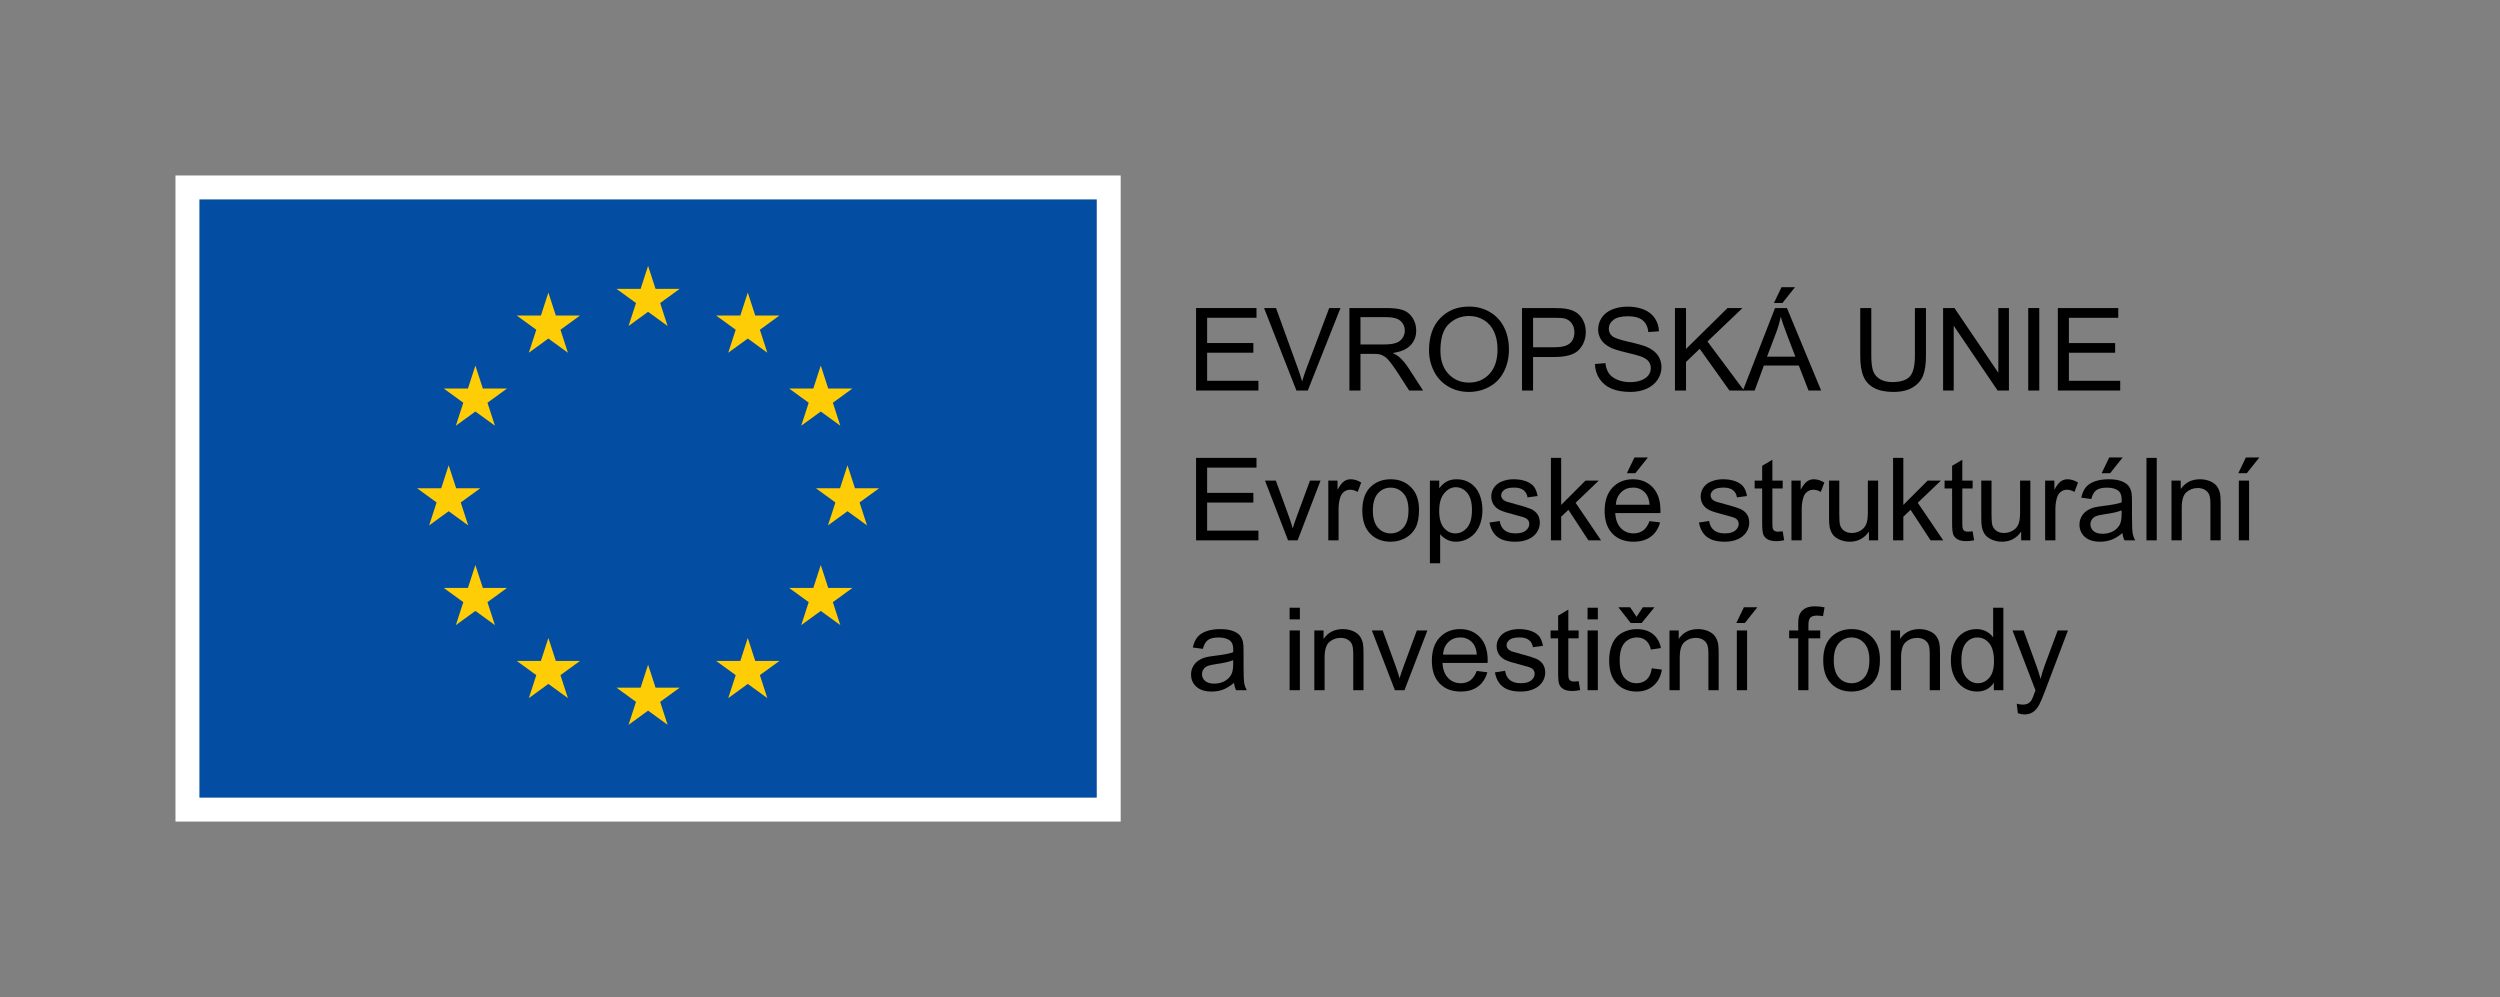 <?xml version="1.0" encoding="utf-8"?>
<!-- Generator: Adobe Illustrator 17.0.0, SVG Export Plug-In . SVG Version: 6.00 Build 0)  -->
<!DOCTYPE svg PUBLIC "-//W3C//DTD SVG 1.1//EN" "http://www.w3.org/Graphics/SVG/1.1/DTD/svg11.dtd">
<svg version="1.1" xmlns="http://www.w3.org/2000/svg" xmlns:xlink="http://www.w3.org/1999/xlink" x="0px" y="0px"
	 width="1184.602px" height="472.441px" viewBox="0 0 1184.602 472.441" enable-background="new 0 0 1184.602 472.441"
	 xml:space="preserve">
<rect x="0" y="0" width="1184.602" height="472.441" fill="#808080" stroke="none"/>
<g id="Border">
</g>
<g id="Logo_MMR">
	<g id="Text_1_">
	</g>
	<g id="MMR">
	</g>
</g>
<g id="Logo_EU">
	<g>
		<path d="M566.747,185.045v-39.08h28.631v4.612h-23.391v11.969h21.905v4.585h-21.905v13.302h24.309v4.612H566.747z"/>
		<path d="M614.299,185.045l-15.342-39.08h5.672l10.291,28.39c0.828,2.275,1.521,4.408,2.08,6.397
			c0.612-2.132,1.324-4.265,2.134-6.397l10.696-28.39h5.348l-15.503,39.08H614.299z"/>
		<path d="M639.405,185.045v-39.08h17.557c3.529,0,6.212,0.351,8.049,1.053c1.836,0.702,3.304,1.942,4.402,3.719
			c1.098,1.777,1.648,3.741,1.648,5.891c0,2.772-0.91,5.11-2.728,7.011c-1.819,1.902-4.628,3.11-8.427,3.625
			c1.386,0.658,2.44,1.306,3.16,1.946c1.53,1.386,2.98,3.119,4.349,5.198l6.888,10.636h-6.59l-5.24-8.13
			c-1.531-2.346-2.791-4.141-3.781-5.385c-0.991-1.244-1.877-2.115-2.661-2.613c-0.783-0.497-1.58-0.844-2.39-1.04
			c-0.594-0.124-1.567-0.187-2.917-0.187h-6.078v17.354H639.405z M644.645,163.212h11.263c2.395,0,4.268-0.244,5.618-0.733
			s2.377-1.271,3.079-2.346s1.054-2.244,1.054-3.506c0-1.848-0.68-3.367-2.04-4.558c-1.36-1.19-3.507-1.786-6.442-1.786h-12.533
			V163.212z"/>
		<path d="M677.125,166.012c0-6.487,1.765-11.565,5.294-15.235c3.529-3.669,8.085-5.505,13.667-5.505
			c3.655,0,6.951,0.862,9.886,2.586c2.935,1.724,5.172,4.127,6.712,7.211s2.31,6.58,2.31,10.49c0,3.963-0.811,7.508-2.431,10.636
			s-3.916,5.496-6.887,7.104s-6.177,2.413-9.616,2.413c-3.728,0-7.059-0.889-9.994-2.666c-2.935-1.777-5.159-4.203-6.671-7.277
			C677.881,172.694,677.125,169.441,677.125,166.012z M682.527,166.091c0,4.71,1.283,8.42,3.849,11.13s5.785,4.065,9.656,4.065
			c3.943,0,7.189-1.368,9.737-4.105s3.822-6.62,3.822-11.649c0-3.181-0.545-5.958-1.634-8.331c-1.09-2.373-2.683-4.212-4.781-5.518
			c-2.098-1.306-4.453-1.959-7.063-1.959c-3.71,0-6.901,1.258-9.575,3.772S682.527,160.209,682.527,166.091z"/>
		<path d="M721.192,185.045v-39.08h14.937c2.629,0,4.636,0.125,6.023,0.373c1.944,0.32,3.574,0.929,4.889,1.826
			c1.314,0.897,2.372,2.155,3.173,3.772s1.202,3.395,1.202,5.332c0,3.323-1.071,6.136-3.214,8.437
			c-2.143,2.302-6.014,3.452-11.614,3.452h-10.156v15.888H721.192z M726.432,164.545h10.237c3.385,0,5.789-0.622,7.212-1.866
			c1.422-1.244,2.134-2.994,2.134-5.251c0-1.635-0.419-3.034-1.256-4.198c-0.837-1.164-1.941-1.933-3.309-2.306
			c-0.882-0.23-2.512-0.346-4.889-0.346h-10.129V164.545z"/>
		<path d="M755.752,172.489l4.943-0.426c0.234,1.955,0.779,3.559,1.634,4.812c0.855,1.253,2.183,2.266,3.984,3.039
			c1.8,0.773,3.826,1.159,6.077,1.159c1.999,0,3.763-0.293,5.294-0.879c1.53-0.586,2.669-1.391,3.417-2.413
			c0.747-1.021,1.121-2.137,1.121-3.346c0-1.226-0.36-2.296-1.08-3.212c-0.721-0.915-1.909-1.684-3.565-2.306
			c-1.063-0.408-3.413-1.043-7.05-1.906c-3.637-0.862-6.185-1.675-7.644-2.439c-1.891-0.978-3.3-2.19-4.227-3.639
			c-0.928-1.448-1.391-3.069-1.391-4.865c0-1.973,0.567-3.816,1.702-5.531c1.134-1.715,2.791-3.017,4.97-3.905
			s4.601-1.333,7.266-1.333c2.935,0,5.523,0.466,7.766,1.399c2.242,0.933,3.966,2.306,5.172,4.119
			c1.206,1.813,1.854,3.865,1.944,6.158l-5.023,0.373c-0.271-2.47-1.185-4.336-2.742-5.598c-1.558-1.262-3.858-1.893-6.901-1.893
			c-3.169,0-5.479,0.573-6.928,1.72c-1.45,1.146-2.174,2.528-2.174,4.145c0,1.404,0.513,2.559,1.54,3.465
			c1.008,0.907,3.642,1.835,7.9,2.786c4.258,0.951,7.18,1.782,8.765,2.492c2.305,1.049,4.006,2.377,5.105,3.985
			c1.098,1.608,1.647,3.461,1.647,5.558c0,2.079-0.604,4.039-1.81,5.878c-1.207,1.839-2.94,3.27-5.199,4.292
			c-2.26,1.021-4.804,1.533-7.63,1.533c-3.583,0-6.586-0.516-9.008-1.546c-2.422-1.03-4.322-2.581-5.699-4.651
			S755.824,175.101,755.752,172.489z"/>
		<path d="M793.661,185.045v-39.08h5.24v19.38l19.663-19.38h7.104L809.057,161.8l17.34,23.245h-6.915l-14.099-19.78l-6.482,6.238
			v13.542H793.661z"/>
		<path d="M825.871,185.045l15.207-39.08h5.645l16.206,39.08h-5.969l-4.619-11.836h-16.557l-4.349,11.836H825.871z M837.296,168.997
			h13.425l-4.133-10.823c-1.261-3.288-2.197-5.989-2.81-8.104c-0.504,2.506-1.215,4.994-2.134,7.464L837.296,168.997z
			 M840.564,143.566l3.593-7.464h6.374l-5.942,7.464H840.564z"/>
		<path d="M907.361,145.965h5.24v22.579c0,3.928-0.45,7.047-1.351,9.357c-0.9,2.311-2.525,4.189-4.875,5.638
			c-2.351,1.449-5.434,2.173-9.251,2.173c-3.71,0-6.744-0.631-9.103-1.893c-2.359-1.262-4.043-3.088-5.051-5.478
			c-1.009-2.39-1.513-5.656-1.513-9.797v-22.579h5.24v22.552c0,3.395,0.319,5.896,0.959,7.504c0.639,1.608,1.737,2.848,3.295,3.719
			s3.461,1.306,5.713,1.306c3.853,0,6.599-0.862,8.237-2.586c1.639-1.724,2.458-5.038,2.458-9.943V145.965z"/>
		<path d="M920.719,185.045v-39.08h5.375l20.797,30.683v-30.683h5.024v39.08h-5.375l-20.798-30.709v30.709H920.719z"/>
		<path d="M961.058,185.045v-39.08h5.239v39.08H961.058z"/>
		<path d="M975.091,185.045v-39.08h28.63v4.612H980.33v11.969h21.905v4.585H980.33v13.302h24.31v4.612H975.091z"/>
		<path d="M566.747,256.045v-39.08h28.631v4.612h-23.391v11.969h21.905v4.585h-21.905v13.302h24.309v4.612H566.747z"/>
		<path d="M610.328,256.045l-10.912-28.31h5.132l6.158,16.954c0.666,1.831,1.279,3.732,1.837,5.705
			c0.432-1.493,1.035-3.288,1.81-5.385l6.375-17.274h4.997l-10.858,28.31H610.328z"/>
		<path d="M629.411,256.045v-28.31h4.375v4.292c1.116-2.008,2.147-3.332,3.093-3.972s1.985-0.959,3.12-0.959
			c1.638,0,3.304,0.516,4.997,1.546l-1.675,4.452c-1.188-0.693-2.377-1.04-3.565-1.04c-1.063,0-2.017,0.316-2.863,0.946
			c-0.847,0.631-1.45,1.506-1.81,2.626c-0.541,1.706-0.811,3.572-0.811,5.598v14.821H629.411z"/>
		<path d="M645.523,241.89c0-5.242,1.476-9.125,4.429-11.649c2.467-2.097,5.474-3.146,9.021-3.146c3.943,0,7.167,1.275,9.669,3.825
			c2.503,2.55,3.754,6.074,3.754,10.569c0,3.644-0.554,6.509-1.661,8.597c-1.107,2.088-2.719,3.71-4.834,4.865
			c-2.116,1.155-4.425,1.732-6.928,1.732c-4.016,0-7.261-1.27-9.737-3.812C646.761,250.331,645.523,246.671,645.523,241.89z
			 M650.52,241.89c0,3.625,0.801,6.34,2.404,8.144s3.62,2.706,6.05,2.706c2.413,0,4.42-0.906,6.023-2.719
			c1.602-1.813,2.404-4.576,2.404-8.291c0-3.501-0.806-6.153-2.417-7.958c-1.612-1.803-3.615-2.706-6.01-2.706
			c-2.431,0-4.448,0.897-6.05,2.692C651.321,235.555,650.52,238.265,650.52,241.89z"/>
		<path d="M677.544,266.894v-39.16h4.43v3.679c1.044-1.439,2.224-2.519,3.538-3.239s2.908-1.08,4.781-1.08
			c2.449,0,4.609,0.622,6.482,1.866c1.873,1.244,3.286,2.999,4.241,5.265c0.954,2.266,1.431,4.75,1.431,7.451
			c0,2.897-0.526,5.504-1.58,7.824c-1.053,2.319-2.584,4.097-4.591,5.332c-2.008,1.235-4.119,1.853-6.334,1.853
			c-1.621,0-3.075-0.338-4.362-1.013c-1.288-0.675-2.346-1.528-3.173-2.559v13.782H677.544z M681.947,242.05
			c0,3.643,0.747,6.336,2.242,8.077c1.494,1.742,3.304,2.612,5.429,2.612c2.161,0,4.011-0.902,5.551-2.706s2.309-4.599,2.309-8.384
			c0-3.607-0.752-6.309-2.255-8.104c-1.503-1.794-3.3-2.692-5.388-2.692c-2.071,0-3.903,0.956-5.497,2.866
			C682.743,235.63,681.947,238.407,681.947,242.05z"/>
		<path d="M705.81,247.595l4.808-0.747c0.27,1.902,1.022,3.359,2.255,4.372c1.233,1.013,2.958,1.52,5.172,1.52
			c2.233,0,3.89-0.448,4.97-1.346c1.081-0.897,1.621-1.95,1.621-3.159c0-1.084-0.477-1.937-1.431-2.559
			c-0.667-0.427-2.323-0.969-4.97-1.626c-3.565-0.889-6.037-1.657-7.414-2.306c-1.377-0.648-2.422-1.546-3.133-2.692
			c-0.711-1.146-1.067-2.413-1.067-3.799c0-1.261,0.292-2.43,0.878-3.505c0.585-1.075,1.382-1.968,2.391-2.679
			c0.756-0.551,1.787-1.018,3.092-1.4c1.306-0.382,2.706-0.573,4.2-0.573c2.251,0,4.227,0.32,5.929,0.959s2.958,1.506,3.768,2.599
			c0.81,1.093,1.368,2.555,1.674,4.385l-4.753,0.64c-0.216-1.457-0.842-2.595-1.877-3.412c-1.036-0.817-2.499-1.226-4.389-1.226
			c-2.233,0-3.827,0.364-4.781,1.093c-0.955,0.729-1.432,1.582-1.432,2.559c0,0.622,0.198,1.182,0.594,1.679
			c0.396,0.516,1.017,0.942,1.864,1.28c0.486,0.178,1.918,0.586,4.295,1.226c3.439,0.906,5.838,1.649,7.198,2.226
			c1.359,0.578,2.426,1.417,3.201,2.519c0.774,1.102,1.162,2.47,1.162,4.105c0,1.599-0.473,3.105-1.418,4.518
			c-0.945,1.413-2.31,2.506-4.092,3.279c-1.782,0.773-3.799,1.16-6.05,1.16c-3.728,0-6.568-0.764-8.522-2.292
			C707.597,252.864,706.35,250.598,705.81,247.595z"/>
		<path d="M734.887,256.045v-39.08h4.862v22.286l11.506-11.516h6.293l-10.966,10.503l12.073,17.807h-5.996l-9.48-14.475l-3.43,3.252
			v11.223H734.887z"/>
		<path d="M781.602,246.928l5.024,0.613c-0.793,2.897-2.26,5.145-4.403,6.745c-2.143,1.599-4.88,2.399-8.211,2.399
			c-4.196,0-7.522-1.275-9.98-3.825c-2.458-2.55-3.687-6.126-3.687-10.729c0-4.763,1.242-8.459,3.727-11.089
			c2.485-2.63,5.708-3.945,9.67-3.945c3.835,0,6.968,1.289,9.399,3.865c2.431,2.577,3.646,6.202,3.646,10.876
			c0,0.285-0.01,0.711-0.027,1.28h-21.392c0.18,3.11,1.071,5.491,2.674,7.144c1.603,1.653,3.601,2.479,5.996,2.479
			c1.783,0,3.304-0.462,4.565-1.386C779.864,250.429,780.863,248.954,781.602,246.928z M765.639,239.171h16.017
			c-0.216-2.381-0.828-4.167-1.836-5.358c-1.549-1.848-3.557-2.772-6.023-2.772c-2.233,0-4.11,0.737-5.631,2.212
			C766.642,234.728,765.801,236.701,765.639,239.171z M770.879,224.216l3.592-7.464h6.375l-5.942,7.464H770.879z"/>
		<path d="M805.047,247.595l4.808-0.747c0.27,1.902,1.022,3.359,2.255,4.372c1.233,1.013,2.958,1.52,5.172,1.52
			c2.233,0,3.89-0.448,4.97-1.346c1.08-0.897,1.62-1.95,1.62-3.159c0-1.084-0.477-1.937-1.431-2.559
			c-0.667-0.427-2.323-0.969-4.971-1.626c-3.565-0.889-6.037-1.657-7.414-2.306c-1.377-0.648-2.422-1.546-3.133-2.692
			c-0.711-1.146-1.067-2.413-1.067-3.799c0-1.261,0.292-2.43,0.878-3.505c0.585-1.075,1.382-1.968,2.391-2.679
			c0.756-0.551,1.787-1.018,3.092-1.4c1.306-0.382,2.706-0.573,4.2-0.573c2.251,0,4.227,0.32,5.929,0.959
			c1.701,0.64,2.957,1.506,3.768,2.599s1.368,2.555,1.675,4.385l-4.754,0.64c-0.216-1.457-0.842-2.595-1.877-3.412
			c-1.036-0.817-2.499-1.226-4.39-1.226c-2.233,0-3.827,0.364-4.781,1.093c-0.955,0.729-1.432,1.582-1.432,2.559
			c0,0.622,0.198,1.182,0.594,1.679c0.396,0.516,1.017,0.942,1.864,1.28c0.486,0.178,1.918,0.586,4.295,1.226
			c3.439,0.906,5.838,1.649,7.198,2.226c1.359,0.578,2.427,1.417,3.201,2.519c0.773,1.102,1.161,2.47,1.161,4.105
			c0,1.599-0.473,3.105-1.418,4.518c-0.945,1.413-2.31,2.506-4.092,3.279c-1.782,0.773-3.8,1.16-6.05,1.16
			c-3.728,0-6.568-0.764-8.522-2.292C806.834,252.864,805.587,250.598,805.047,247.595z"/>
		<path d="M844.713,251.753l0.702,4.239c-1.369,0.284-2.594,0.426-3.674,0.426c-1.765,0-3.133-0.275-4.105-0.826
			s-1.657-1.275-2.053-2.173c-0.396-0.897-0.594-2.786-0.594-5.665v-16.288h-3.565v-3.732h3.565v-7.011l4.834-2.879v9.89h4.89v3.732
			h-4.89v16.554c0,1.369,0.086,2.249,0.257,2.639c0.171,0.391,0.45,0.702,0.838,0.933c0.387,0.231,0.94,0.346,1.661,0.346
			C843.119,251.939,843.83,251.877,844.713,251.753z"/>
		<path d="M848.859,256.045v-28.31h4.375v4.292c1.116-2.008,2.147-3.332,3.093-3.972s1.985-0.959,3.12-0.959
			c1.638,0,3.304,0.516,4.996,1.546l-1.674,4.452c-1.188-0.693-2.377-1.04-3.565-1.04c-1.063,0-2.018,0.316-2.863,0.946
			c-0.847,0.631-1.45,1.506-1.81,2.626c-0.54,1.706-0.811,3.572-0.811,5.598v14.821H848.859z"/>
		<path d="M885.579,256.045v-4.159c-2.233,3.199-5.267,4.798-9.103,4.798c-1.692,0-3.272-0.32-4.74-0.959s-2.557-1.444-3.269-2.413
			c-0.711-0.968-1.211-2.155-1.499-3.559c-0.198-0.942-0.297-2.435-0.297-4.479v-17.541h4.862v15.701
			c0,2.506,0.099,4.194,0.297,5.065c0.306,1.262,0.954,2.252,1.944,2.972s2.215,1.08,3.674,1.08c1.458,0,2.826-0.369,4.105-1.106
			c1.278-0.737,2.183-1.741,2.715-3.012c0.53-1.27,0.796-3.114,0.796-5.531v-15.168h4.862v28.31H885.579z"/>
		<path d="M897.018,256.045v-39.08h4.861v22.286l11.506-11.516h6.294l-10.966,10.503l12.073,17.807h-5.996l-9.48-14.475
			l-3.431,3.252v11.223H897.018z"/>
		<path d="M934.712,251.753l0.702,4.239c-1.369,0.284-2.594,0.426-3.674,0.426c-1.765,0-3.133-0.275-4.105-0.826
			s-1.657-1.275-2.053-2.173c-0.396-0.897-0.594-2.786-0.594-5.665v-16.288h-3.565v-3.732h3.565v-7.011l4.834-2.879v9.89h4.89v3.732
			h-4.89v16.554c0,1.369,0.086,2.249,0.257,2.639c0.171,0.391,0.45,0.702,0.838,0.933c0.387,0.231,0.94,0.346,1.661,0.346
			C933.118,251.939,933.829,251.877,934.712,251.753z"/>
		<path d="M957.711,256.045v-4.159c-2.233,3.199-5.267,4.798-9.103,4.798c-1.692,0-3.272-0.32-4.74-0.959s-2.557-1.444-3.269-2.413
			c-0.711-0.968-1.211-2.155-1.499-3.559c-0.198-0.942-0.297-2.435-0.297-4.479v-17.541h4.862v15.701
			c0,2.506,0.099,4.194,0.297,5.065c0.306,1.262,0.954,2.252,1.944,2.972s2.215,1.08,3.674,1.08c1.458,0,2.826-0.369,4.105-1.106
			c1.278-0.737,2.183-1.741,2.715-3.012c0.53-1.27,0.796-3.114,0.796-5.531v-15.168h4.862v28.31H957.711z"/>
		<path d="M969.069,256.045v-28.31h4.375v4.292c1.116-2.008,2.147-3.332,3.093-3.972s1.985-0.959,3.12-0.959
			c1.638,0,3.304,0.516,4.996,1.546l-1.674,4.452c-1.188-0.693-2.377-1.04-3.565-1.04c-1.063,0-2.018,0.316-2.863,0.946
			c-0.847,0.631-1.45,1.506-1.81,2.626c-0.54,1.706-0.811,3.572-0.811,5.598v14.821H969.069z"/>
		<path d="M1005.709,252.553c-1.801,1.511-3.534,2.577-5.199,3.199c-1.666,0.622-3.453,0.933-5.361,0.933
			c-3.151,0-5.573-0.76-7.266-2.279c-1.693-1.519-2.539-3.46-2.539-5.824c0-1.386,0.319-2.653,0.959-3.799
			c0.639-1.146,1.476-2.066,2.512-2.759c1.035-0.693,2.201-1.217,3.498-1.573c0.954-0.249,2.395-0.488,4.321-0.72
			c3.925-0.462,6.815-1.013,8.67-1.653c0.018-0.657,0.027-1.075,0.027-1.253c0-1.955-0.459-3.332-1.378-4.132
			c-1.242-1.083-3.088-1.626-5.537-1.626c-2.287,0-3.975,0.396-5.064,1.187c-1.089,0.791-1.895,2.19-2.417,4.198l-4.754-0.64
			c0.433-2.008,1.144-3.629,2.134-4.865c0.99-1.235,2.422-2.186,4.295-2.852c1.872-0.667,4.042-1,6.509-1
			c2.449,0,4.438,0.284,5.97,0.853c1.53,0.569,2.655,1.284,3.376,2.146c0.72,0.862,1.225,1.951,1.513,3.266
			c0.162,0.818,0.243,2.292,0.243,4.425v6.398c0,4.461,0.104,7.282,0.311,8.463c0.207,1.182,0.616,2.315,1.229,3.399h-5.077
			C1006.177,255.05,1005.852,253.886,1005.709,252.553z M1005.304,241.836c-1.765,0.711-4.412,1.315-7.94,1.813
			c-1.999,0.284-3.413,0.604-4.241,0.959c-0.828,0.356-1.468,0.875-1.917,1.56c-0.451,0.684-0.676,1.444-0.676,2.279
			c0,1.279,0.49,2.346,1.472,3.199s2.418,1.279,4.309,1.279c1.872,0,3.538-0.404,4.997-1.213c1.458-0.808,2.529-1.915,3.214-3.319
			c0.522-1.083,0.783-2.683,0.783-4.798V241.836z M995.85,224.216l3.592-7.464h6.375l-5.942,7.464H995.85z"/>
		<path d="M1017.094,256.045v-39.08h4.862v39.08H1017.094z"/>
		<path d="M1028.938,256.045v-28.31h4.375v4.025c2.107-3.11,5.15-4.665,9.13-4.665c1.729,0,3.317,0.306,4.768,0.919
			c1.449,0.613,2.534,1.417,3.254,2.413c0.721,0.996,1.225,2.177,1.513,3.545c0.18,0.889,0.271,2.444,0.271,4.665v17.407h-4.862
			v-17.221c0-1.955-0.188-3.417-0.566-4.385c-0.379-0.968-1.05-1.741-2.013-2.319c-0.964-0.578-2.093-0.867-3.39-0.867
			c-2.071,0-3.858,0.649-5.361,1.946c-1.504,1.297-2.256,3.758-2.256,7.384v15.461H1028.938z"/>
		<path d="M1060.607,224.216l3.593-7.464h6.374l-5.942,7.464H1060.607z M1060.85,256.045v-28.31h4.862v28.31H1060.85z"/>
		<path d="M584.736,323.553c-1.801,1.511-3.534,2.577-5.199,3.199c-1.666,0.622-3.453,0.933-5.362,0.933
			c-3.151,0-5.573-0.76-7.266-2.279c-1.693-1.519-2.539-3.46-2.539-5.824c0-1.386,0.32-2.653,0.959-3.799
			c0.639-1.146,1.477-2.066,2.512-2.759c1.035-0.693,2.201-1.217,3.498-1.573c0.954-0.249,2.395-0.488,4.322-0.72
			c3.925-0.462,6.815-1.013,8.67-1.653c0.018-0.657,0.027-1.075,0.027-1.253c0-1.955-0.459-3.332-1.378-4.132
			c-1.242-1.083-3.088-1.626-5.537-1.626c-2.287,0-3.975,0.396-5.064,1.187c-1.09,0.791-1.896,2.19-2.417,4.198l-4.754-0.64
			c0.432-2.008,1.144-3.629,2.134-4.865c0.99-1.235,2.422-2.186,4.295-2.852c1.873-0.667,4.042-1,6.509-1
			c2.449,0,4.438,0.284,5.969,0.853c1.53,0.569,2.656,1.284,3.376,2.146c0.72,0.862,1.225,1.951,1.513,3.266
			c0.162,0.818,0.243,2.292,0.243,4.425v6.398c0,4.461,0.104,7.282,0.311,8.463c0.207,1.182,0.617,2.315,1.229,3.399h-5.078
			C585.204,326.05,584.88,324.886,584.736,323.553z M584.33,312.836c-1.765,0.711-4.412,1.315-7.941,1.813
			c-1.999,0.284-3.413,0.604-4.24,0.959c-0.829,0.356-1.468,0.875-1.918,1.56c-0.45,0.684-0.675,1.444-0.675,2.279
			c0,1.279,0.491,2.346,1.472,3.199c0.981,0.853,2.417,1.279,4.308,1.279c1.873,0,3.538-0.404,4.997-1.213
			c1.459-0.808,2.53-1.915,3.214-3.319c0.522-1.083,0.783-2.683,0.783-4.798V312.836z"/>
		<path d="M611.072,293.483v-5.518h4.862v5.518H611.072z M611.072,327.045v-28.31h4.862v28.31H611.072z"/>
		<path d="M622.781,327.045v-28.31h4.375v4.025c2.107-3.11,5.149-4.665,9.129-4.665c1.729,0,3.317,0.306,4.767,0.919
			c1.449,0.613,2.535,1.417,3.255,2.413c0.72,0.996,1.224,2.177,1.513,3.545c0.18,0.889,0.27,2.444,0.27,4.665v17.407h-4.862
			v-17.221c0-1.955-0.189-3.417-0.567-4.385c-0.378-0.968-1.049-1.741-2.012-2.319c-0.963-0.578-2.093-0.867-3.39-0.867
			c-2.071,0-3.858,0.649-5.361,1.946c-1.504,1.297-2.255,3.758-2.255,7.384v15.461H622.781z"/>
		<path d="M660.96,327.045l-10.912-28.31h5.132l6.158,16.954c0.666,1.831,1.279,3.732,1.837,5.705
			c0.432-1.493,1.035-3.288,1.81-5.385l6.375-17.274h4.997l-10.858,28.31H660.96z"/>
		<path d="M699.733,317.928l5.024,0.613c-0.793,2.897-2.26,5.145-4.403,6.745c-2.143,1.599-4.88,2.399-8.211,2.399
			c-4.196,0-7.522-1.275-9.98-3.825c-2.458-2.55-3.687-6.126-3.687-10.729c0-4.763,1.242-8.459,3.727-11.089
			c2.485-2.63,5.708-3.945,9.67-3.945c3.835,0,6.968,1.289,9.399,3.865c2.431,2.577,3.646,6.202,3.646,10.876
			c0,0.285-0.01,0.711-0.027,1.28H683.5c0.18,3.11,1.071,5.491,2.674,7.144c1.603,1.653,3.601,2.479,5.996,2.479
			c1.783,0,3.304-0.462,4.565-1.386C697.995,321.429,698.994,319.954,699.733,317.928z M683.77,310.171h16.017
			c-0.216-2.381-0.828-4.167-1.836-5.358c-1.549-1.848-3.557-2.772-6.023-2.772c-2.233,0-4.11,0.737-5.631,2.212
			C684.774,305.728,683.932,307.701,683.77,310.171z"/>
		<path d="M708.364,318.595l4.808-0.747c0.27,1.902,1.022,3.359,2.255,4.372c1.233,1.013,2.958,1.52,5.172,1.52
			c2.233,0,3.89-0.448,4.97-1.346c1.081-0.897,1.621-1.95,1.621-3.159c0-1.084-0.477-1.937-1.431-2.559
			c-0.667-0.427-2.323-0.969-4.97-1.626c-3.565-0.889-6.037-1.657-7.414-2.306c-1.377-0.648-2.422-1.546-3.133-2.692
			c-0.711-1.146-1.067-2.413-1.067-3.799c0-1.261,0.292-2.43,0.878-3.505c0.585-1.075,1.382-1.968,2.391-2.679
			c0.756-0.551,1.787-1.018,3.092-1.4c1.306-0.382,2.706-0.573,4.2-0.573c2.251,0,4.227,0.32,5.929,0.959s2.958,1.506,3.768,2.599
			c0.81,1.093,1.368,2.555,1.674,4.385l-4.753,0.64c-0.216-1.457-0.842-2.595-1.877-3.412c-1.036-0.817-2.499-1.226-4.389-1.226
			c-2.233,0-3.827,0.364-4.781,1.093c-0.955,0.729-1.432,1.582-1.432,2.559c0,0.622,0.198,1.182,0.594,1.679
			c0.396,0.516,1.017,0.942,1.864,1.28c0.486,0.178,1.918,0.586,4.295,1.226c3.439,0.906,5.838,1.649,7.198,2.226
			c1.359,0.578,2.426,1.417,3.201,2.519c0.774,1.102,1.162,2.47,1.162,4.105c0,1.599-0.473,3.105-1.418,4.518
			c-0.945,1.413-2.31,2.506-4.092,3.279c-1.782,0.773-3.799,1.16-6.05,1.16c-3.728,0-6.568-0.764-8.522-2.292
			C710.15,323.864,708.904,321.598,708.364,318.595z"/>
		<path d="M748.028,322.753l0.702,4.239c-1.369,0.284-2.593,0.426-3.673,0.426c-1.765,0-3.133-0.275-4.105-0.826
			c-0.972-0.551-1.657-1.275-2.053-2.173c-0.396-0.897-0.594-2.786-0.594-5.665v-16.288h-3.565v-3.732h3.565v-7.011l4.835-2.879
			v9.89h4.889v3.732h-4.889v16.554c0,1.369,0.085,2.249,0.256,2.639c0.171,0.391,0.45,0.702,0.837,0.933s0.941,0.346,1.661,0.346
			C746.434,322.939,747.146,322.877,748.028,322.753z"/>
		<path d="M752.256,293.483v-5.518h4.862v5.518H752.256z M752.256,327.045v-28.31h4.862v28.31H752.256z"/>
		<path d="M782.683,316.675l4.781,0.613c-0.522,3.252-1.859,5.798-4.011,7.638c-2.152,1.839-4.794,2.759-7.928,2.759
			c-3.926,0-7.081-1.266-9.467-3.798c-2.386-2.533-3.579-6.162-3.579-10.89c0-3.057,0.513-5.731,1.54-8.024s2.588-4.012,4.687-5.158
			c2.097-1.146,4.38-1.719,6.847-1.719c3.115,0,5.663,0.777,7.644,2.333c1.98,1.555,3.25,3.763,3.809,6.624l-4.727,0.72
			c-0.45-1.901-1.247-3.332-2.39-4.292c-1.144-0.96-2.525-1.439-4.146-1.439c-2.449,0-4.439,0.866-5.969,2.599
			c-1.531,1.733-2.296,4.475-2.296,8.224c0,3.803,0.738,6.567,2.215,8.291c1.476,1.724,3.403,2.585,5.78,2.585
			c1.908,0,3.502-0.577,4.781-1.732C781.531,320.851,782.341,319.074,782.683,316.675z M775.471,292.284l2.971-4.532h5.51
			l-6.077,7.464h-5.186l-5.834-7.464h5.564L775.471,292.284z"/>
		<path d="M791.07,327.045v-28.31h4.375v4.025c2.107-3.11,5.149-4.665,9.129-4.665c1.729,0,3.317,0.306,4.767,0.919
			c1.449,0.613,2.535,1.417,3.255,2.413c0.72,0.996,1.224,2.177,1.513,3.545c0.18,0.889,0.27,2.444,0.27,4.665v17.407h-4.862
			v-17.221c0-1.955-0.189-3.417-0.567-4.385c-0.378-0.968-1.049-1.741-2.012-2.319c-0.963-0.578-2.093-0.867-3.39-0.867
			c-2.071,0-3.858,0.649-5.361,1.946c-1.504,1.297-2.255,3.758-2.255,7.384v15.461H791.07z"/>
		<path d="M822.74,295.216l3.593-7.464h6.373l-5.941,7.464H822.74z M822.983,327.045v-28.31h4.861v28.31H822.983z"/>
		<path d="M852.074,327.045v-24.578h-4.294v-3.732h4.294v-3.012c0-1.901,0.171-3.314,0.514-4.239
			c0.468-1.244,1.292-2.252,2.471-3.025c1.18-0.773,2.832-1.16,4.957-1.16c1.368,0,2.881,0.16,4.537,0.48l-0.729,4.185
			c-1.008-0.178-1.962-0.267-2.862-0.267c-1.477,0-2.521,0.311-3.134,0.933s-0.918,1.786-0.918,3.492v2.612h5.591v3.732h-5.591
			v24.578H852.074z"/>
		<path d="M863.919,312.89c0-5.242,1.476-9.125,4.43-11.649c2.467-2.097,5.474-3.146,9.021-3.146c3.943,0,7.166,1.275,9.669,3.825
			c2.503,2.55,3.755,6.074,3.755,10.569c0,3.644-0.554,6.509-1.661,8.597c-1.107,2.088-2.72,3.71-4.835,4.865
			c-2.116,1.155-4.426,1.732-6.928,1.732c-4.016,0-7.262-1.27-9.737-3.812C865.156,321.331,863.919,317.671,863.919,312.89z
			 M868.916,312.89c0,3.625,0.801,6.34,2.403,8.144s3.619,2.706,6.051,2.706c2.412,0,4.42-0.906,6.022-2.719
			c1.603-1.813,2.404-4.576,2.404-8.291c0-3.501-0.807-6.153-2.418-7.958c-1.611-1.803-3.614-2.706-6.009-2.706
			c-2.432,0-4.448,0.897-6.051,2.692C869.717,306.555,868.916,309.265,868.916,312.89z"/>
		<path d="M895.939,327.045v-28.31h4.375v4.025c2.107-3.11,5.15-4.665,9.13-4.665c1.729,0,3.317,0.306,4.768,0.919
			c1.449,0.613,2.534,1.417,3.254,2.413c0.721,0.996,1.225,2.177,1.513,3.545c0.18,0.889,0.271,2.444,0.271,4.665v17.407h-4.862
			v-17.221c0-1.955-0.188-3.417-0.566-4.385c-0.379-0.968-1.05-1.741-2.013-2.319c-0.964-0.578-2.093-0.867-3.39-0.867
			c-2.071,0-3.858,0.649-5.361,1.946c-1.504,1.297-2.256,3.758-2.256,7.384v15.461H895.939z"/>
		<path d="M944.76,327.045v-3.572c-1.818,2.809-4.492,4.212-8.021,4.212c-2.287,0-4.39-0.622-6.307-1.866
			c-1.918-1.244-3.403-2.981-4.457-5.212c-1.054-2.23-1.58-4.793-1.58-7.69c0-2.826,0.477-5.389,1.432-7.69
			c0.954-2.301,2.386-4.065,4.295-5.292c1.908-1.227,4.042-1.839,6.401-1.839c1.729,0,3.268,0.36,4.618,1.08
			s2.449,1.657,3.295,2.812v-14.021h4.835v39.08H944.76z M929.391,312.916c0,3.625,0.773,6.336,2.322,8.13
			c1.549,1.795,3.377,2.692,5.483,2.692c2.125,0,3.93-0.857,5.416-2.572c1.485-1.715,2.228-4.332,2.228-7.851
			c0-3.874-0.756-6.718-2.269-8.53c-1.513-1.813-3.376-2.719-5.591-2.719c-2.161,0-3.967,0.871-5.416,2.612
			C930.116,306.421,929.391,309.167,929.391,312.916z"/>
		<path d="M956.145,337.948l-0.541-4.505c1.063,0.284,1.99,0.426,2.782,0.426c1.081,0,1.945-0.178,2.593-0.533
			c0.648-0.355,1.18-0.853,1.594-1.493c0.307-0.48,0.801-1.671,1.485-3.572c0.09-0.267,0.234-0.658,0.433-1.173l-10.885-28.363
			h5.239l5.97,16.394c0.773,2.08,1.467,4.265,2.08,6.558c0.558-2.204,1.224-4.354,1.998-6.451l6.132-16.501h4.861l-10.912,28.79
			c-1.171,3.109-2.079,5.251-2.728,6.424c-0.864,1.582-1.855,2.741-2.972,3.479s-2.448,1.106-3.997,1.106
			C958.342,338.534,957.297,338.338,956.145,337.948z"/>
	</g>
	<g id="Text">
	</g>
	<g id="EU_flag">
		<g id="EU_flag_color">
			<rect x="83.15" y="83.15" fill="#FFFFFF" width="447.874" height="306.142"/>
			<rect x="94.488" y="94.488" fill="#034EA2" width="425.197" height="283.465"/>
			<g>
				<polygon fill="#FFCD05" points="307.087,147.747 316.343,154.473 312.807,143.591 322.064,136.866 310.622,136.866 
					307.087,125.984 303.551,136.866 292.109,136.866 301.366,143.591 297.83,154.473 				"/>
				<polygon fill="#FFCD05" points="259.843,160.407 269.099,167.132 265.563,156.25 274.82,149.525 263.378,149.525 
					259.843,138.643 256.307,149.525 244.865,149.525 254.122,156.25 250.586,167.132 				"/>
				<polygon fill="#FFCD05" points="225.257,194.992 234.514,201.717 230.978,190.835 240.235,184.11 228.793,184.11 
					225.257,173.228 221.722,184.11 210.28,184.11 219.537,190.835 216.001,201.717 				"/>
				<polygon fill="#FFCD05" points="212.598,242.236 221.855,248.961 218.319,238.079 227.576,231.354 216.134,231.354 
					212.598,220.472 209.063,231.354 197.621,231.354 206.878,238.079 203.342,248.961 				"/>
				<polygon fill="#FFCD05" points="401.575,242.236 410.831,248.961 407.296,238.079 416.552,231.354 405.11,231.354 
					401.575,220.472 398.039,231.354 386.598,231.354 395.854,238.079 392.318,248.961 				"/>
				<polygon fill="#FFCD05" points="388.916,194.992 398.172,201.717 394.637,190.835 403.893,184.11 392.451,184.11 
					388.916,173.228 385.38,184.11 373.939,184.11 383.195,190.835 379.659,201.717 				"/>
				<polygon fill="#FFCD05" points="354.331,160.407 363.587,167.132 360.052,156.25 369.308,149.525 357.866,149.525 
					354.331,138.643 350.795,149.525 339.353,149.525 348.61,156.25 345.074,167.132 				"/>
				<polygon fill="#FFCD05" points="388.916,289.48 398.172,296.205 394.637,285.323 403.893,278.598 392.451,278.598 
					388.916,267.717 385.38,278.598 373.939,278.598 383.195,285.323 379.659,296.205 				"/>
				<polygon fill="#FFCD05" points="354.331,324.065 363.587,330.79 360.052,319.908 369.308,313.183 357.866,313.183 
					354.331,302.302 350.795,313.183 339.353,313.183 348.61,319.908 345.074,330.79 				"/>
				<polygon fill="#FFCD05" points="307.087,336.724 316.343,343.449 312.807,332.567 322.064,325.842 310.622,325.842 
					307.087,314.961 303.551,325.842 292.109,325.842 301.366,332.567 297.83,343.449 				"/>
				<polygon fill="#FFCD05" points="259.843,324.065 269.099,330.79 265.563,319.908 274.82,313.183 263.378,313.183 
					259.843,302.302 256.307,313.183 244.865,313.183 254.122,319.908 250.586,330.79 				"/>
				<polygon fill="#FFCD05" points="225.257,289.48 234.514,296.205 230.978,285.323 240.235,278.598 228.793,278.598 
					225.257,267.717 221.722,278.598 210.28,278.598 219.537,285.323 216.001,296.205 				"/>
			</g>
		</g>
	</g>
</g>
</svg>
